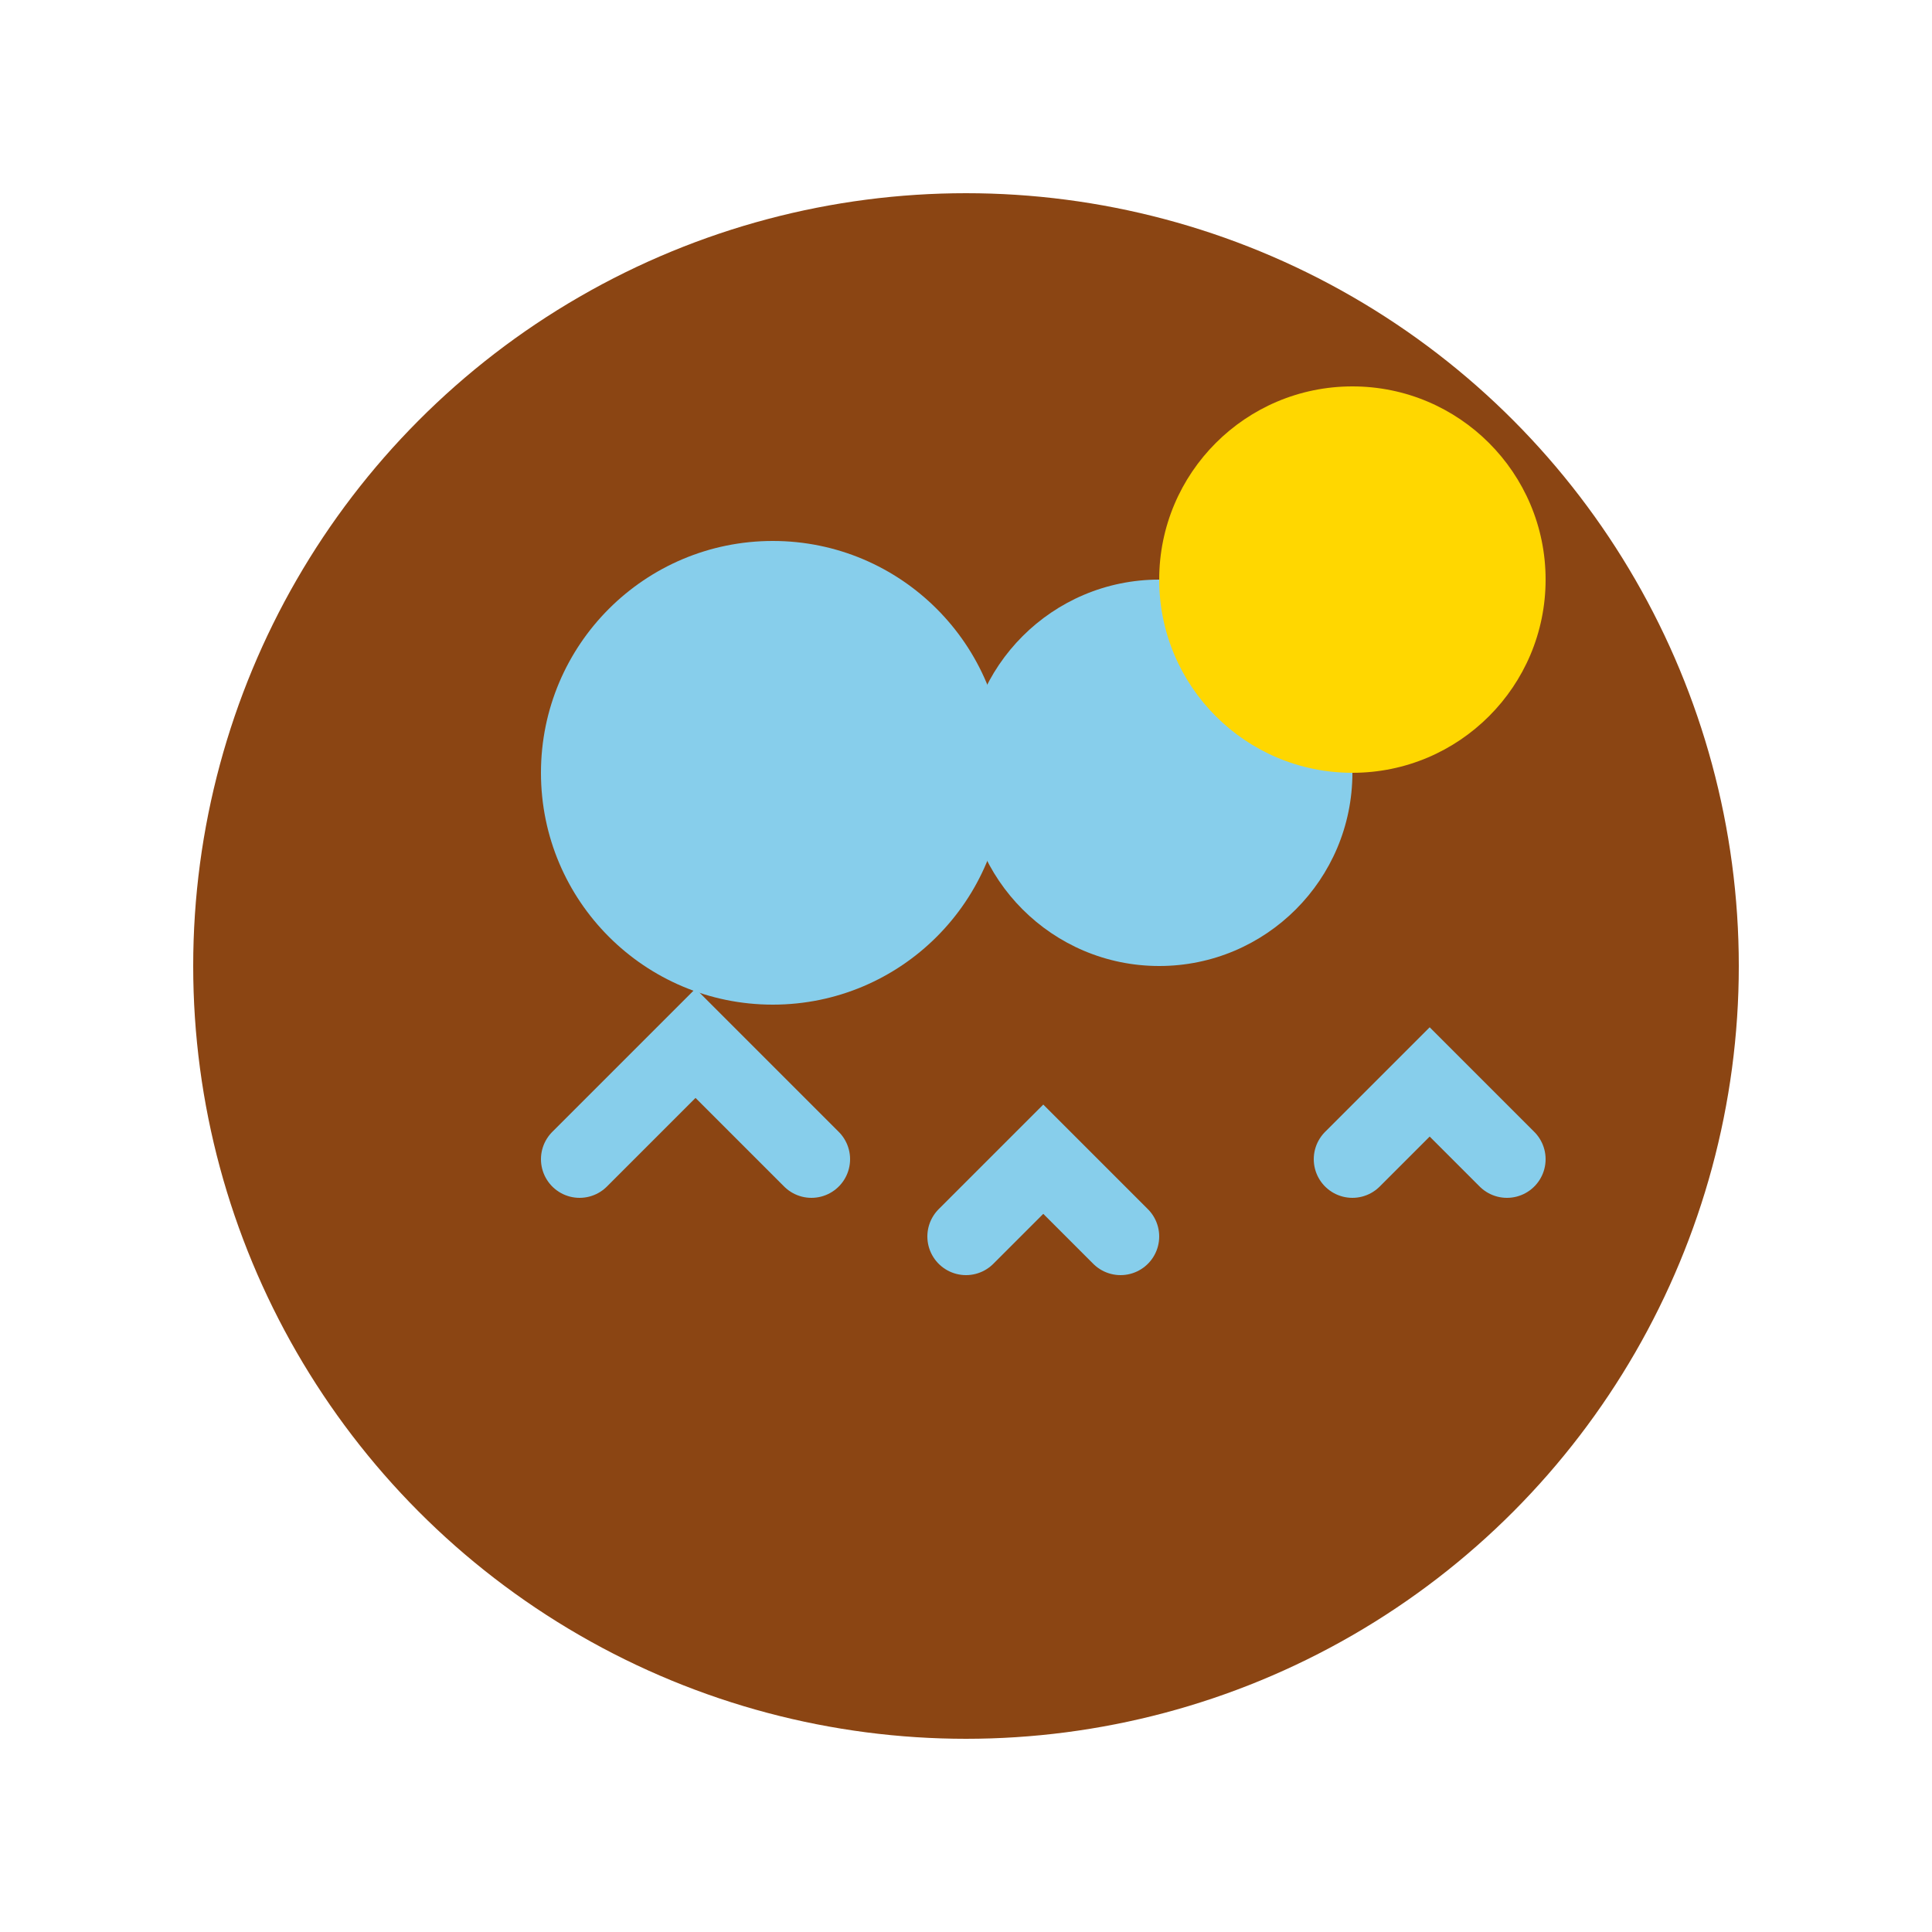 <svg xmlns="http://www.w3.org/2000/svg" viewBox="0 0 50 50" fill="none">
  <circle cx="25" cy="25" r="20" fill="#8B4513"/>
  <circle cx="20" cy="20" r="6" fill="#87CEEB"/>
  <circle cx="30" cy="20" r="5" fill="#87CEEB"/>
  <path d="M15 30l3-3 3 3M25 32l2-2 2 2M35 30l2-2 2 2" stroke="#87CEEB" stroke-width="2" stroke-linecap="round"/>
  <circle cx="35" cy="15" r="5" fill="#FFD700"/>
</svg>